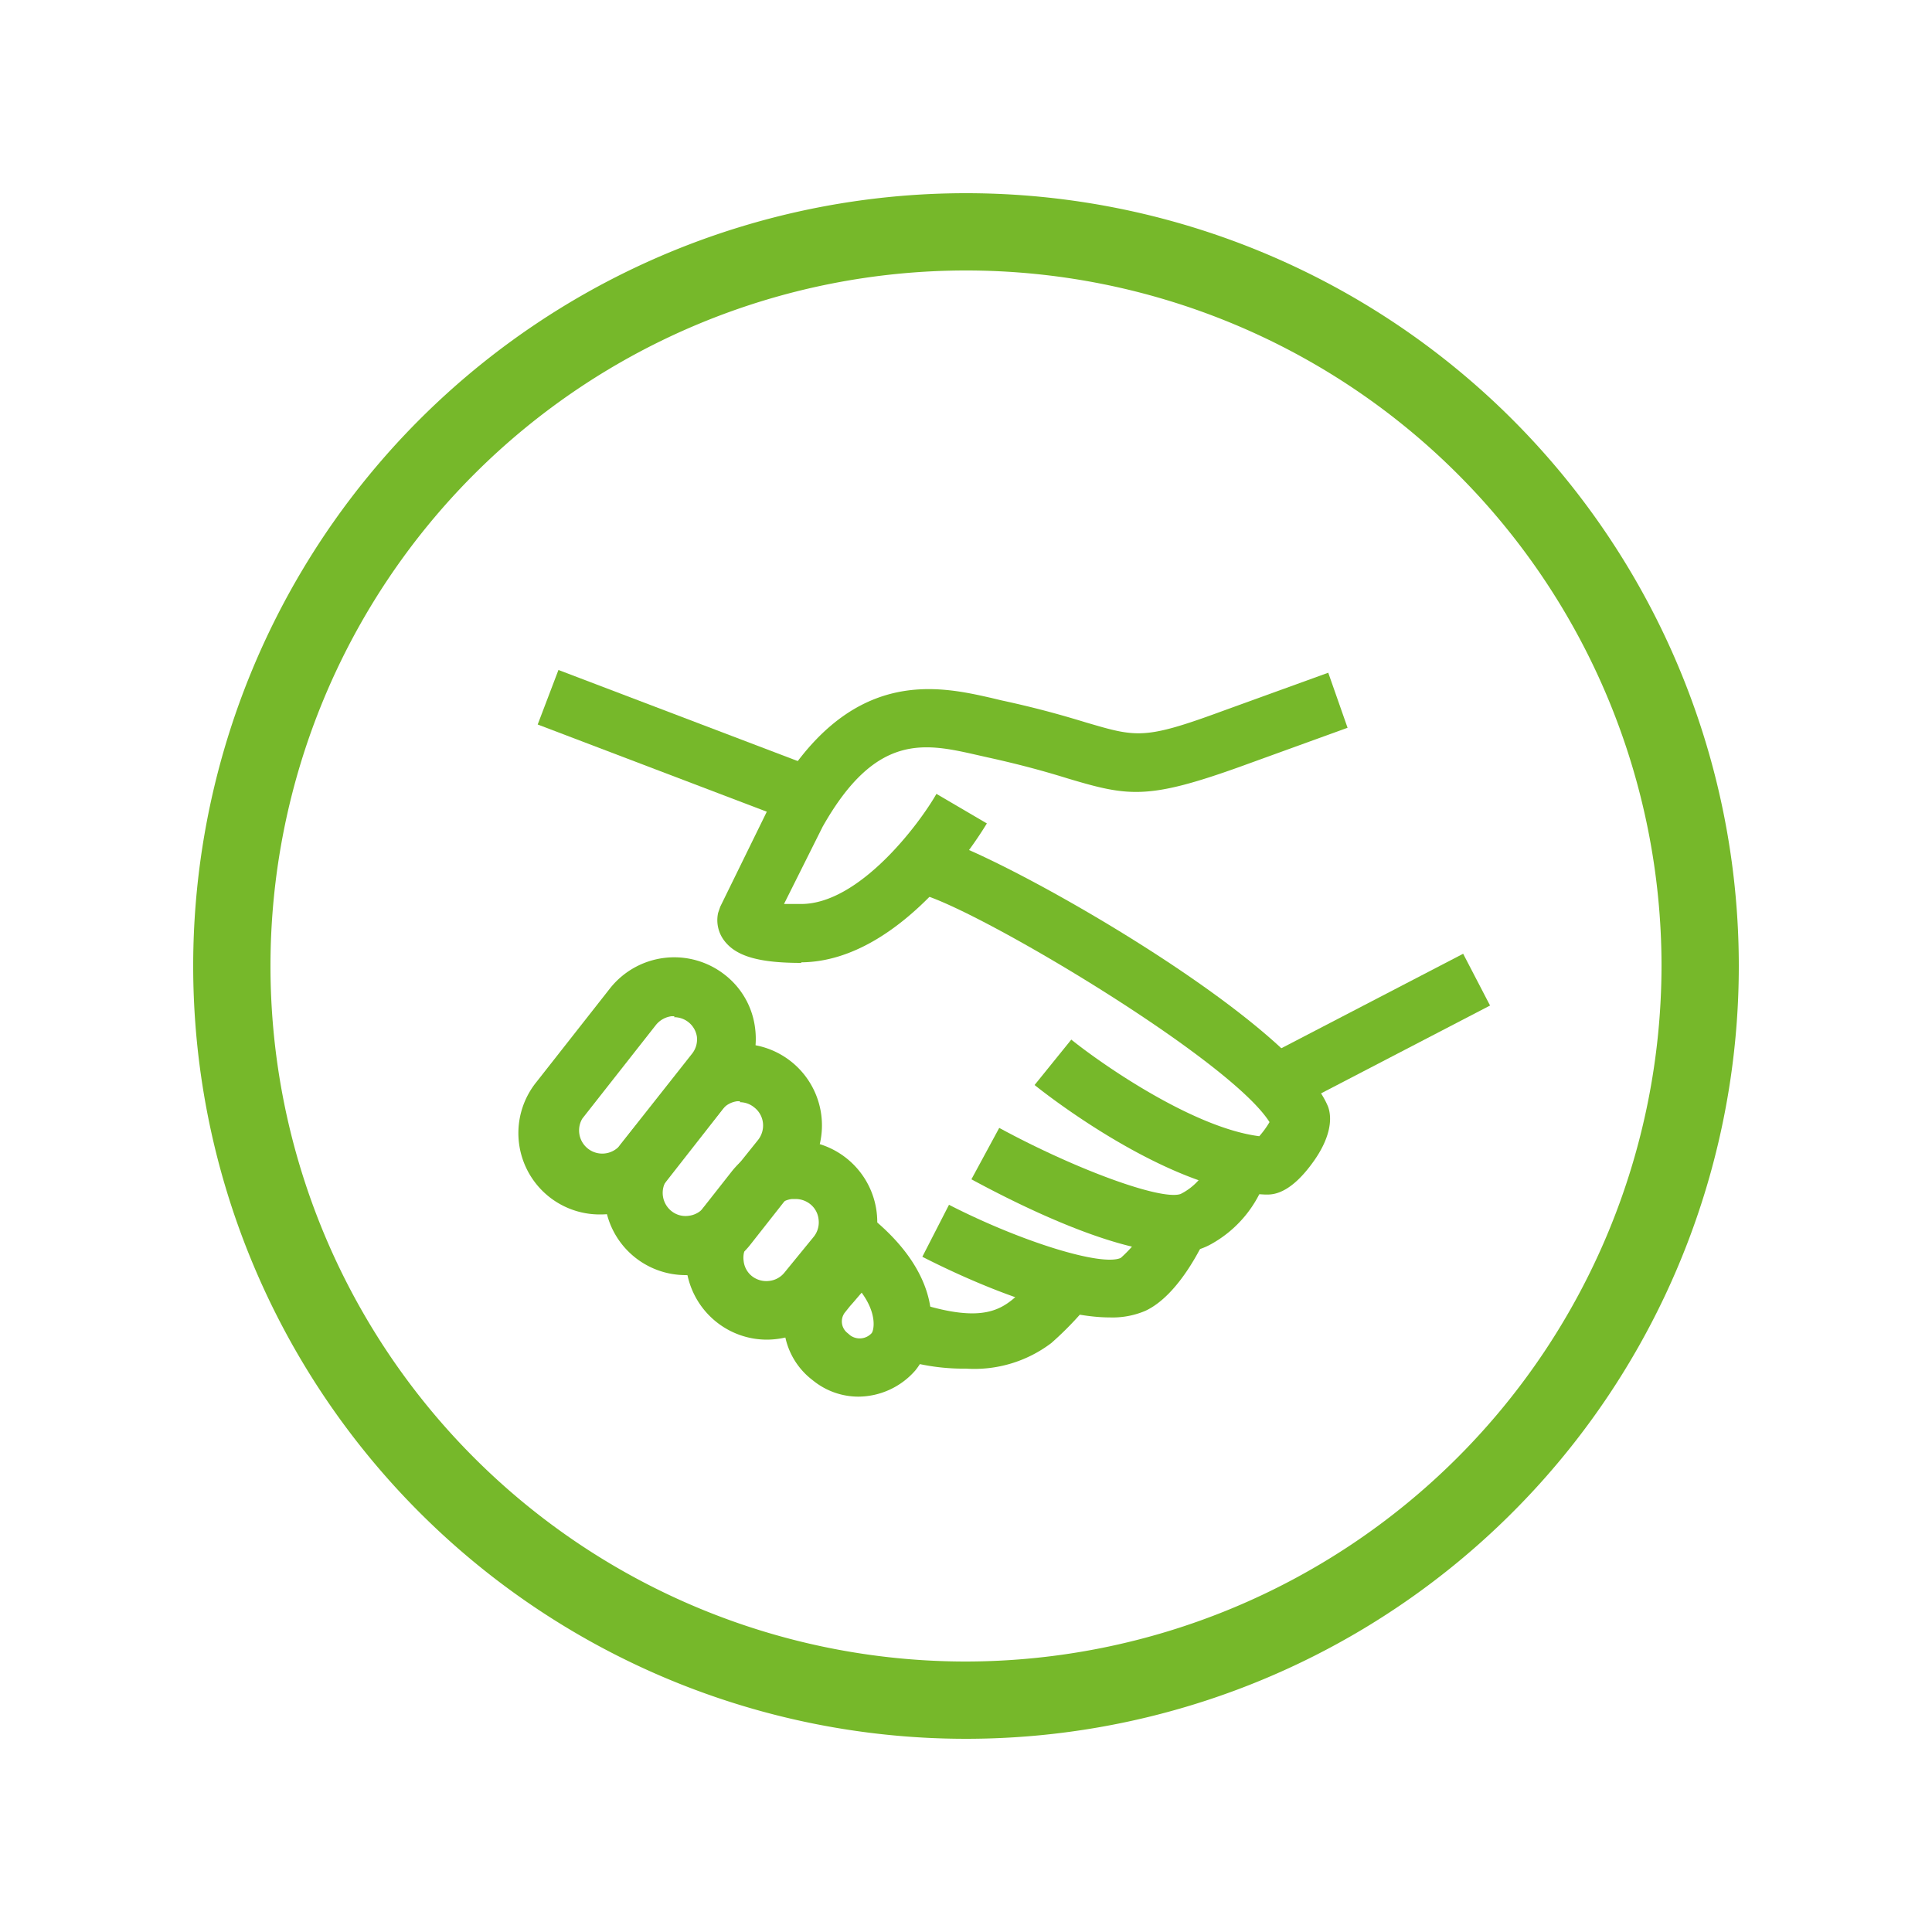 <svg id="Calque_1" data-name="Calque 1" xmlns="http://www.w3.org/2000/svg" viewBox="0 0 100 100"><defs><style>.cls-1{fill:#76b82a;}</style></defs><path class="cls-1" d="M44.44,72.29a3.73,3.73,0,0,1-2.3-.79L42,71.39a3.79,3.79,0,0,1-.63-5.31l.32-.4a7.43,7.43,0,0,0,1.05-1.58l.17-3,2.29,2c2.33,1.94,2.93,3.76,3,5a3.86,3.86,0,0,1-.82,2.83A3.94,3.94,0,0,1,44.44,72.29ZM44,67.6l-.28.35A.76.76,0,0,0,43.87,69l.14.12A.84.84,0,0,0,45.12,69c.12-.17.28-1-.52-2.09C44.41,67.12,44.21,67.37,44,67.6Z"/><path class="cls-1" d="M50,10A40,40,0,1,0,90,50,40,40,0,0,0,50,10Zm0,76A36,36,0,1,1,86,50,36.05,36.05,0,0,1,50,86Z"/><line class="cls-1" x1="66.89" y1="55.67" x2="76.43" y2="50.71"/><rect class="cls-1" x="66.28" y="51.68" width="10.75" height="3.02" transform="translate(-16.45 39.03) rotate(-27.46)"/><path class="cls-1" d="M65.6,61.83h-.11c-5.13-.21-11.67-5.45-11.94-5.67l1.9-2.35c1.59,1.28,6.32,4.57,9.73,5a4.68,4.68,0,0,0,.53-.73c-2.07-3.27-15-10.95-18-11.79l.8-2.92c3.36.92,18.37,9.39,20.23,13.91C69,58,68.78,59,68,60.1,66.86,61.71,66,61.83,65.6,61.83Z"/><path class="cls-1" d="M60.82,64.83c-3,0-7.68-2.24-10.54-3.79l1.44-2.66c4,2.17,8.4,3.77,9.39,3.42A3.12,3.12,0,0,0,62.67,60l2.87.95a6.13,6.13,0,0,1-2.86,3.45A3.47,3.47,0,0,1,60.82,64.83Z"/><path class="cls-1" d="M57.45,68.19c-3.29,0-8.09-2.31-9.71-3.14l1.38-2.69c3.75,1.92,7.9,3.2,8.89,2.75a6.53,6.53,0,0,0,1.79-2.62l2.78,1.18c-.23.55-1.49,3.34-3.3,4.18A4.33,4.33,0,0,1,57.45,68.19Z"/><path class="cls-1" d="M50,70.84a10.92,10.92,0,0,1-4.83-1.06L46.26,67c4,1.53,5.27,1,6.21.21a14.57,14.57,0,0,0,1.89-2.07l2.44,1.79a16.73,16.73,0,0,1-2.39,2.59A6.59,6.59,0,0,1,50,70.84Z"/><path class="cls-1" d="M41.47,49.84c-2.14,0-3.33-.33-3.95-1.11a1.75,1.75,0,0,1-.35-1.48l.11-.32L40,41.38c3.9-6.94,8.55-5.88,11.33-5.25l.5.12c2,.43,3.38.84,4.4,1.15,2.59.76,3,.89,7-.58l5.52-2,1,2.85-5.52,2c-4.81,1.73-5.82,1.56-8.94.63-1-.31-2.31-.69-4.18-1.1l-.53-.12c-2.69-.61-5.23-1.19-8,3.71l-2,4,.89,0c3,0,6.1-4.12,7-5.7l2.61,1.53c-.18.29-4.25,7.15-9.61,7.19Z"/><line class="cls-1" x1="28.37" y1="36.09" x2="41.88" y2="41.23"/><rect class="cls-1" x="33.61" y="31.43" width="3.02" height="14.46" transform="translate(-13.5 57.73) rotate(-69.16)"/><path class="cls-1" d="M35.49,66a4.21,4.21,0,0,1-4.18-3.72,4.24,4.24,0,0,1,.87-3.11L35,55.64a4.17,4.17,0,0,1,2.82-1.58,4.22,4.22,0,0,1,3.82,6.8l-2.8,3.56A4.2,4.2,0,0,1,36,66,4.36,4.36,0,0,1,35.49,66Zm2.81-9h-.14a1.21,1.21,0,0,0-.8.45l-2.8,3.55a1.19,1.19,0,0,0-.25.89,1.21,1.21,0,0,0,.45.8h0a1.16,1.16,0,0,0,.88.24,1.19,1.19,0,0,0,.8-.44L39.24,59a1.21,1.21,0,0,0,.25-.88,1.18,1.18,0,0,0-.45-.8A1.17,1.17,0,0,0,38.3,57.05Z"/><path class="cls-1" d="M31.07,62.86A4.21,4.21,0,0,1,27.77,56l3.81-4.85a4.24,4.24,0,0,1,5.93-.7,4.13,4.13,0,0,1,1.58,2.82,4.24,4.24,0,0,1-.87,3.11L34.4,61.26a4.2,4.2,0,0,1-2.82,1.57A4.36,4.36,0,0,1,31.07,62.86ZM34.91,52.6h-.15a1.24,1.24,0,0,0-.8.44L30.14,57.9A1.2,1.2,0,0,0,32,59.38l3.82-4.84a1.19,1.19,0,0,0,.25-.89,1.19,1.19,0,0,0-1.18-1Z"/><path class="cls-1" d="M39.7,69.34a4.19,4.19,0,0,1-2.6-.9,4.22,4.22,0,0,1-.7-5.93l1.47-1.87a4.22,4.22,0,1,1,6.63,5.23L43,67.74a4.18,4.18,0,0,1-2.82,1.57A4.36,4.36,0,0,1,39.7,69.34Zm1.49-7.28H41a1.16,1.16,0,0,0-.8.44l-1.47,1.87a1.18,1.18,0,0,0-.24.89,1.16,1.16,0,0,0,.44.8h0a1.2,1.2,0,0,0,.88.24,1.17,1.17,0,0,0,.8-.44L42.13,64a1.19,1.19,0,0,0,.24-.88,1.16,1.16,0,0,0-.44-.8A1.22,1.22,0,0,0,41.19,62.06Z"/></svg>